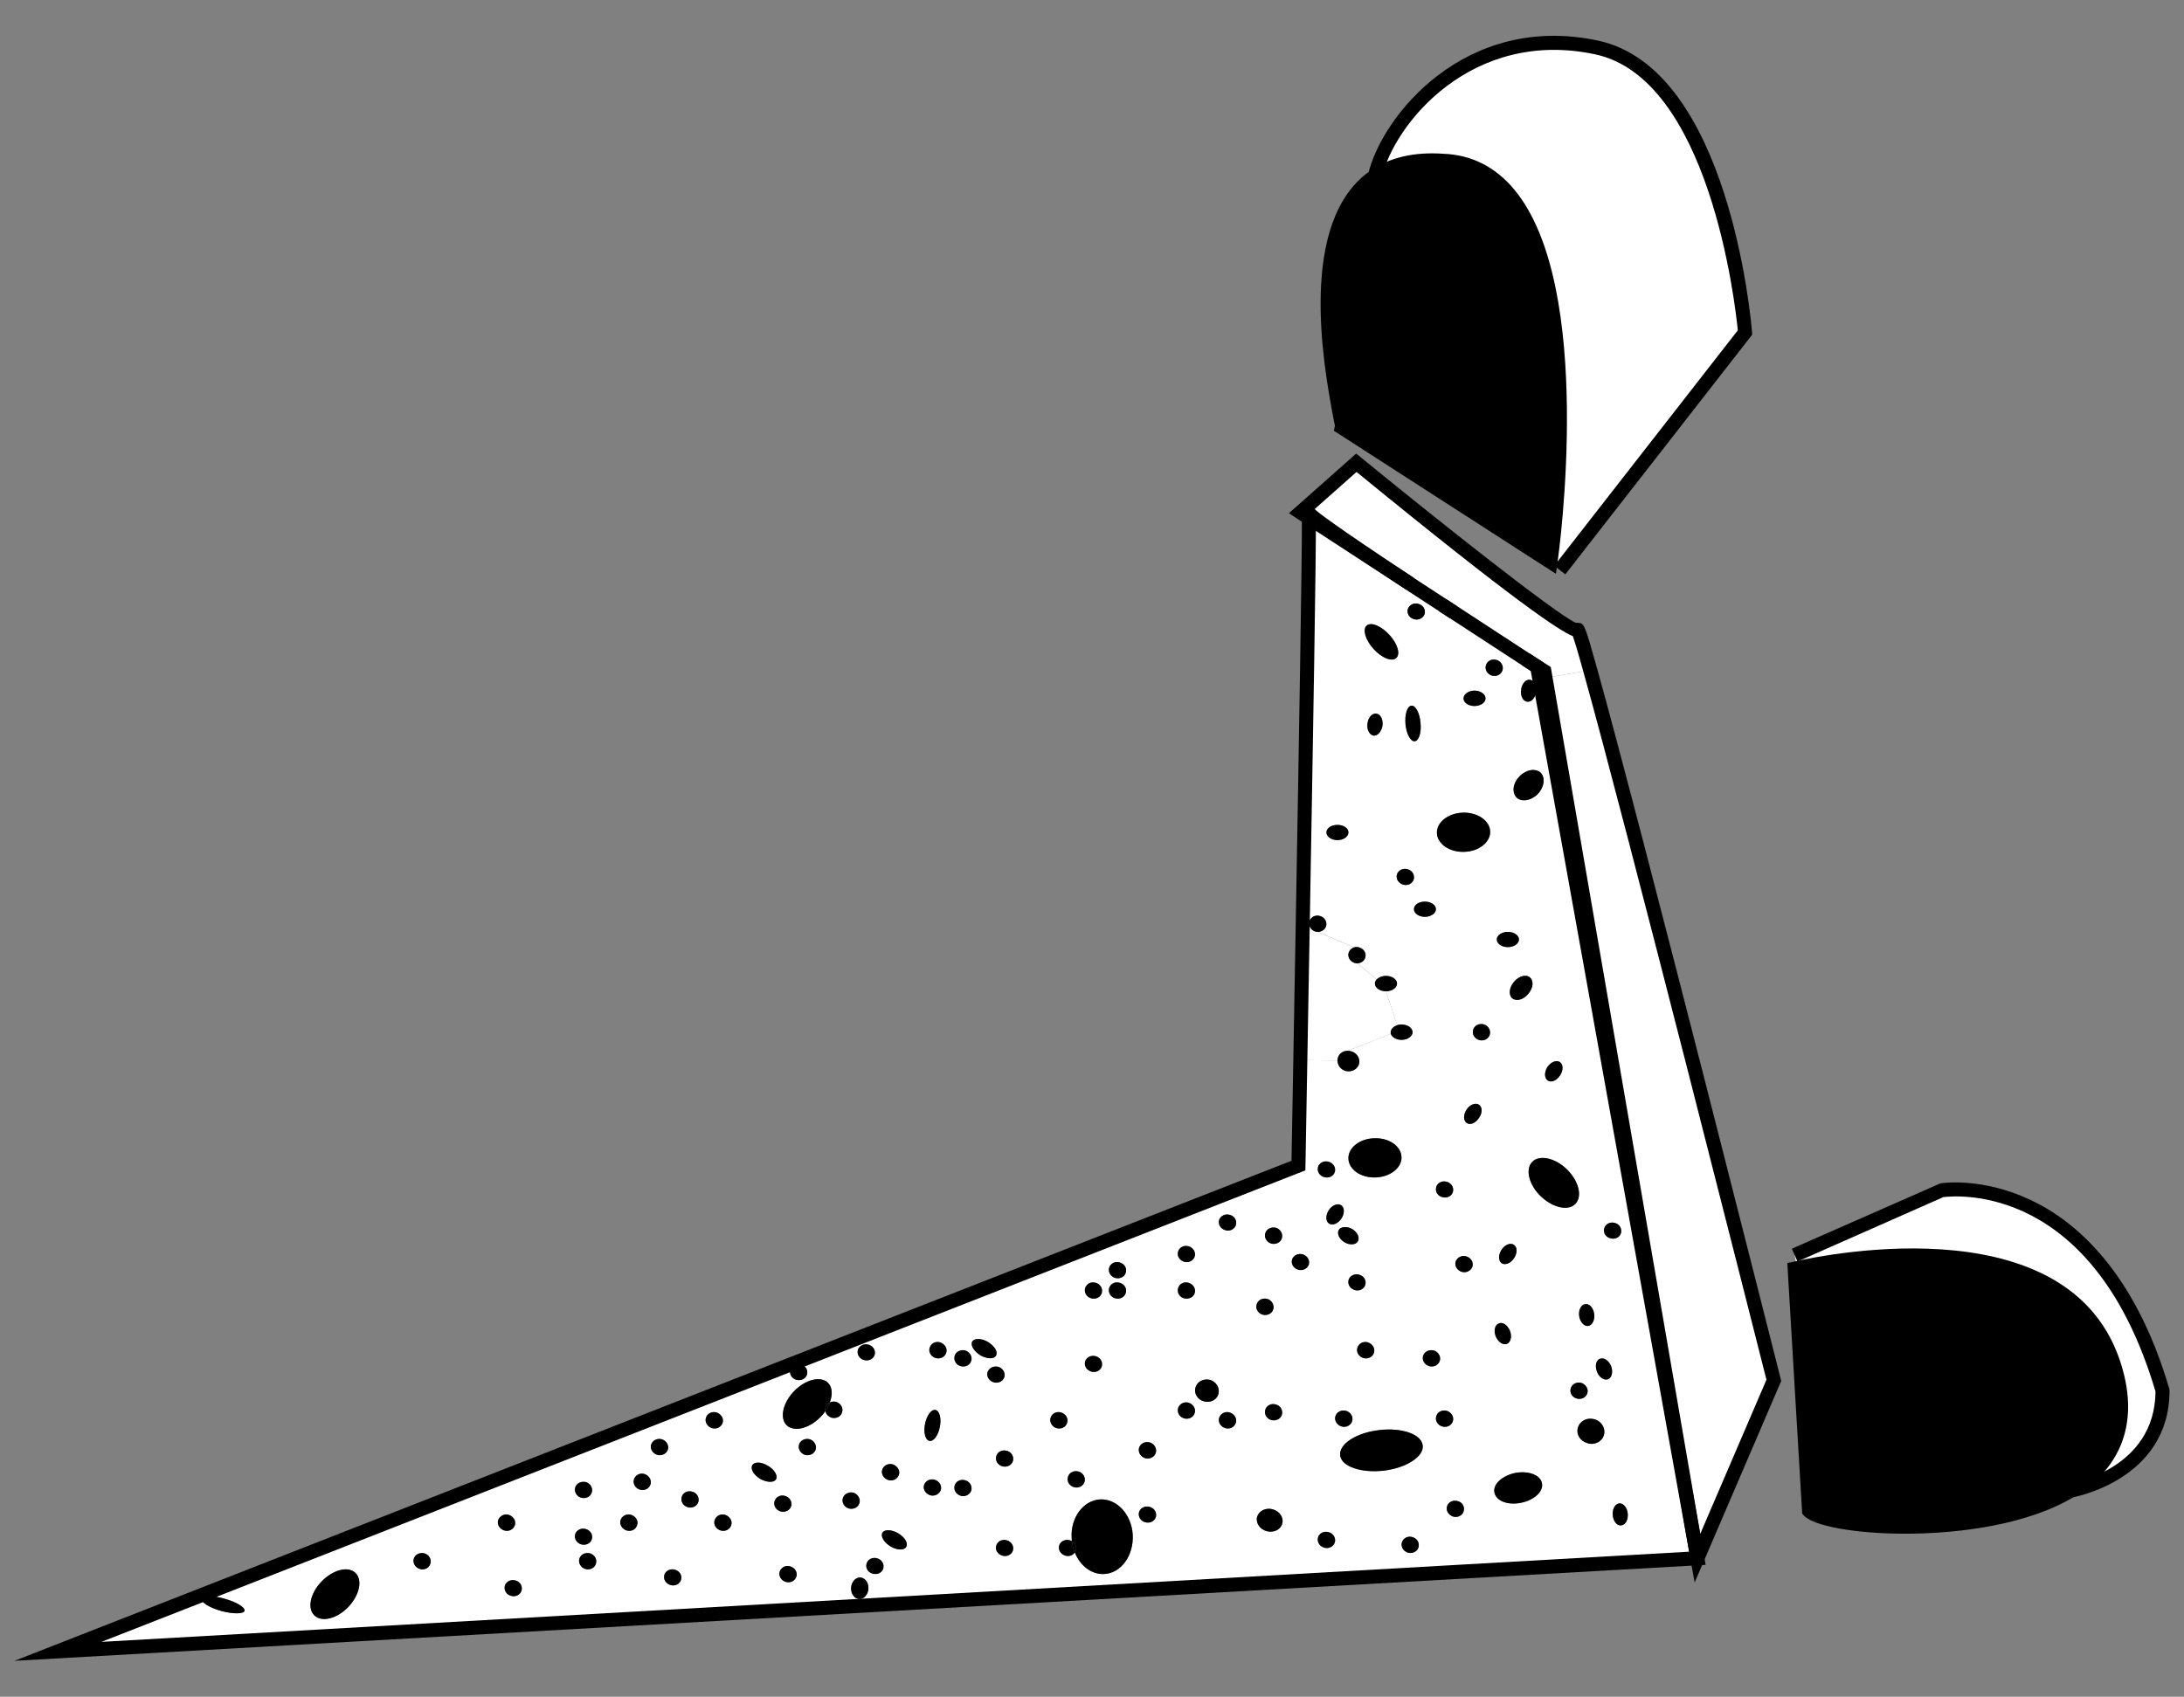 <?xml version="1.0" encoding="utf-8"?>
<!-- Generator: Adobe Illustrator 23.0.2, SVG Export Plug-In . SVG Version: 6.00 Build 0)  -->
<svg version="1.1" id="Layer_1" xmlns="http://www.w3.org/2000/svg" xmlns:xlink="http://www.w3.org/1999/xlink" x="0px" y="0px"
	 viewBox="0 0 800 621.67" style="enable-background:new 0 0 800 621.67;" xml:space="preserve">
<rect x="0" y="0" width="800" height="621.67" fill="#808080" stroke="none"/>
<style type="text/css">
	.st0{fill:#FFFFFF;}
</style>
<g id="XMLID_35_">
	<g>
		<g>
			<path class="st0" d="M792.13,509.5c0,31.14-33.69,36.65-33.69,36.65c13.87-8.48,21.99-21.75,17.09-41.87
				c-15.03-61.62-107.12-41.99-117.24-39.68l-0.91-4.73l53.74-23.75C711.13,436.13,767.9,427.04,792.13,509.5z"/>
		</g>
		<g>
			<path d="M775.53,504.29c4.91,20.11-3.21,33.38-17.09,41.87c-30.84,18.78-90.03,13.63-95.79,7.39l-5.27-88.7
				c0,0,0.3-0.06,0.91-0.24C668.42,462.3,760.51,442.67,775.53,504.29z"/>
		</g>
		<g>
			<path class="st0" d="M649.76,505.74l-27.99,65.19l-55.62-322.56l16.36-2.85C598.5,302.66,649.76,505.74,649.76,505.74z"/>
		</g>
		<g>
			<path class="st0" d="M639.21,121.8l-67.86,87.06l-3.39-2.97c0,0,20.48-144.68-39.38-146.98c-10.72-0.73-18.84,1.45-24.96,5.63
				c4.67-20.11,34.11-57.13,81.06-47.2C631.58,27.17,639.21,121.8,639.21,121.8z"/>
		</g>
		<g>
			<path class="st0" d="M563.06,244.31l58.71,326.62L21.23,605.04l454.4-178c0,0,0.3-15.51,0.73-38.65l13.57,0.18
				c0,1.7,1.15,3.33,2.97,3.82c2.12,0.55,4.3-0.55,4.91-2.54c0.55-2-0.79-4.12-2.91-4.67c-0.42-0.12-0.79-0.18-1.21-0.18l15.75-6.24
				c0.36,1.21,2,2.24,3.94,2.24c2.24,0,4.06-1.33,4.06-2.79c0-1.58-1.82-2.85-4.06-2.85c-0.55,0-1.09,0.06-1.58,0.24l-4.12-12.42
				c2.24,0,4.06-1.27,4.06-2.85c0-1.45-1.82-2.79-4.06-2.79c-1.39,0-2.67,0.55-3.39,1.27l-7.15-5.88c1.39,0,2.61-0.85,2.97-2.12
				c0.48-1.64-0.55-3.21-2.24-3.7c-0.67-0.24-1.33-0.18-1.94,0l-13.15-5.7c1.33,0,2.61-0.85,2.97-2.12c0.42-1.58-0.55-3.21-2.24-3.7
				c-1.7-0.55-3.45,0.42-3.88,2c-0.06,0.24-0.12,0.48-0.12,0.73h-2.3c1.09-61.98,2.36-135.9,2.24-148.62l37.08,24.17l12.06,7.94
				c1.33,0.91,2.67,1.76,4,2.61l26.36,17.15l2.06,1.39h0.06L563.06,244.31z M593.83,558.88c1.51-0.12,2.61-1.94,2.42-4.24
				c-0.18-2.18-1.58-3.94-3.09-3.82c-1.58,0.12-2.61,2.12-2.42,4.3C590.93,557.36,592.32,559.06,593.83,558.88z M593.77,451.76
				c0.42-1.64-0.61-3.27-2.3-3.7c-1.7-0.48-3.39,0.42-3.82,1.94c-0.48,1.64,0.55,3.27,2.24,3.7
				C591.59,454.18,593.35,453.33,593.77,451.76z M589.05,505.32c1.39-0.55,1.88-2.79,1.09-4.79c-0.85-2.12-2.67-3.27-4.12-2.67
				c-1.39,0.48-1.88,2.67-1.03,4.73C585.78,504.71,587.65,505.86,589.05,505.32z M587.53,525.74c0.67-2.42-0.91-5.09-3.57-5.76
				c-2.61-0.73-5.27,0.61-6,3.15c-0.67,2.42,0.91,4.91,3.57,5.63C584.14,529.61,586.87,528.16,587.53,525.74z M581.72,485.81
				c1.51-0.18,2.54-2.24,2.24-4.36c-0.3-2.24-1.76-3.88-3.27-3.64c-1.51,0.18-2.54,2.06-2.24,4.36
				C578.75,484.29,580.2,485.99,581.72,485.81z M581.47,510.35c0.42-1.51-0.61-3.15-2.3-3.7c-1.7-0.42-3.39,0.48-3.82,2.06
				c-0.48,1.51,0.55,3.27,2.24,3.7C579.29,512.89,581.05,511.98,581.47,510.35z M577.05,441.1c2.67-2.73,1.27-8.36-3.09-12.66
				c-4.36-4.24-10.06-5.45-12.72-2.73c-2.61,2.67-1.21,8.42,3.15,12.6C568.75,442.49,574.45,443.82,577.05,441.1z M571.48,393.96
				c1.21-1.82,1.15-4-0.12-4.85c-1.27-0.85-3.27,0-4.54,1.82c-1.21,1.94-1.15,4.06,0.12,4.97
				C568.27,396.75,570.27,395.9,571.48,393.96z M557.24,550.58c4.79-0.97,8.24-4.18,7.57-7.21c-0.61-2.97-4.97-4.6-9.82-3.7
				c-4.79,1.03-8.24,4.18-7.57,7.21C548.03,549.97,552.39,551.61,557.24,550.58z M563.3,290.9c2.36-2.48,2.85-5.94,1.03-7.82
				c-1.88-1.7-5.33-1.15-7.76,1.39c-2.42,2.42-2.85,5.88-1.03,7.76C557.36,293.93,560.87,293.39,563.3,290.9z M562.69,253.4
				c0.24-2.12-0.79-4.18-2.3-4.36c-1.51-0.18-2.97,1.51-3.21,3.7c-0.3,2.3,0.73,4.18,2.24,4.36
				C560.94,257.28,562.39,255.7,562.69,253.4z M559.78,364.15c1.82-2.06,2.12-4.73,0.67-6c-1.39-1.27-4.06-0.61-5.88,1.58
				c-1.76,2.06-2.06,4.73-0.67,6C555.36,367,558.03,366.33,559.78,364.15z M554.63,460.91c1.21-1.82,1.21-4-0.12-4.85
				c-1.27-0.85-3.27,0-4.48,1.82c-1.27,1.94-1.21,4.06,0.06,4.97C551.42,463.63,553.42,462.85,554.63,460.91z M552.03,492.35
				c1.39-0.61,1.88-2.73,1.03-4.85c-0.85-2-2.67-3.27-4.06-2.61c-1.45,0.55-1.94,2.67-1.09,4.79
				C548.76,491.69,550.57,492.96,552.03,492.35z M556.39,344.22c0-1.58-1.82-2.79-4.06-2.79s-4.06,1.21-4.06,2.79
				c0,1.51,1.82,2.79,4.06,2.79S556.39,345.73,556.39,344.22z M550.39,245.46c0.42-1.51-0.61-3.27-2.3-3.7
				c-1.7-0.48-3.39,0.42-3.82,2.06c-0.42,1.51,0.55,3.21,2.24,3.7C548.21,248.01,549.97,247.1,550.39,245.46z M536.28,312.11
				c5.39-0.12,9.69-3.51,9.57-7.45c-0.12-3.94-4.6-7.09-10-6.91c-5.39,0.18-9.63,3.51-9.51,7.45
				C526.46,309.2,530.94,312.29,536.28,312.11z M545.73,378.99c0.42-1.51-0.61-3.27-2.3-3.7c-1.7-0.42-3.39,0.42-3.82,2.06
				c-0.48,1.58,0.55,3.21,2.24,3.7C543.55,381.54,545.3,380.63,545.73,378.99z M541.79,409.53c1.27-1.76,1.21-4-0.06-4.79
				c-1.33-0.85-3.33,0-4.54,1.82c-1.21,1.88-1.21,4.06,0.12,4.91C538.58,412.32,540.58,411.47,541.79,409.53z M544.15,255.88
				c0-1.51-1.82-2.85-4.06-2.85c-2.18,0-4,1.33-4,2.85c0,1.58,1.82,2.79,4,2.79C542.34,258.67,544.15,257.46,544.15,255.88z
				 M539.37,464c0.42-1.58-0.61-3.21-2.3-3.7c-1.7-0.48-3.39,0.42-3.88,2c-0.42,1.58,0.61,3.15,2.3,3.7
				C537.19,466.48,538.94,465.51,539.37,464z M536.16,553.67c0.48-1.58-0.55-3.33-2.24-3.7c-1.7-0.48-3.45,0.36-3.88,2
				c-0.42,1.58,0.61,3.15,2.3,3.7C534.03,556.15,535.73,555.18,536.16,553.67z M532.22,436.67c0.42-1.64-0.61-3.21-2.3-3.7
				c-1.7-0.48-3.39,0.42-3.82,1.94c-0.48,1.64,0.55,3.27,2.24,3.7C530.04,439.1,531.79,438.25,532.22,436.67z M532.22,520.59
				c0.42-1.51-0.61-3.21-2.3-3.7c-1.7-0.42-3.39,0.42-3.82,2.06c-0.48,1.51,0.55,3.21,2.24,3.7
				C530.04,523.13,531.79,522.22,532.22,520.59z M527.43,498.47c0.42-1.51-0.61-3.21-2.3-3.7c-1.7-0.36-3.39,0.42-3.88,2.06
				c-0.42,1.51,0.61,3.27,2.3,3.7C525.25,501.02,526.95,500.11,527.43,498.47z M525.98,333.13c0-1.58-1.82-2.79-4.06-2.79
				s-4,1.21-4,2.79c0,1.45,1.76,2.79,4,2.79S525.98,334.58,525.98,333.13z M521.86,224.92c0.42-1.64-0.61-3.21-2.3-3.7
				s-3.39,0.42-3.88,1.94c-0.42,1.64,0.61,3.21,2.3,3.7S521.37,226.44,521.86,224.92z M506.95,538.82
				c8.3-1.03,14.72-5.21,14.18-9.27c-0.48-4.06-7.63-6.6-15.99-5.57c-8.36,0.97-14.72,5.09-14.24,9.27
				C491.38,537.31,498.59,539.79,506.95,538.82z M518.22,271.57c1.51-0.12,2.48-3.15,2.12-6.73c-0.3-3.64-1.82-6.42-3.33-6.3
				c-1.58,0.12-2.48,3.21-2.18,6.79C515.19,268.97,516.71,271.76,518.22,271.57z M519.62,566.87c0.42-1.64-0.55-3.21-2.24-3.7
				c-1.7-0.55-3.45,0.42-3.88,2c-0.42,1.58,0.61,3.21,2.24,3.7C517.43,569.3,519.19,568.45,519.62,566.87z M517.86,322.16
				c0.42-1.64-0.61-3.27-2.3-3.7c-1.7-0.48-3.39,0.42-3.88,1.94c-0.42,1.64,0.61,3.21,2.3,3.7
				C515.68,324.65,517.37,323.68,517.86,322.16z M503.86,431.4c5.39-0.18,9.63-3.51,9.51-7.45c-0.12-4-4.54-7.09-9.94-6.91
				c-5.39,0.12-9.63,3.51-9.51,7.45C494.05,428.49,498.47,431.58,503.86,431.4z M511.44,241.1c1.64-1.45,0.48-5.27-2.54-8.54
				c-3.03-3.27-6.73-4.79-8.3-3.33c-1.58,1.39-0.42,5.27,2.54,8.54C506.16,241.1,509.86,242.55,511.44,241.1z M506.41,265.82
				c0.24-2.3-0.73-4.18-2.3-4.36c-1.51-0.18-2.97,1.45-3.21,3.7c-0.3,2.12,0.73,4.12,2.24,4.36
				C504.65,269.7,506.1,267.94,506.41,265.82z M503.32,495.5c0.42-1.51-0.61-3.15-2.3-3.7c-1.7-0.48-3.39,0.48-3.82,2.06
				c-0.48,1.51,0.55,3.21,2.24,3.7C501.14,498.05,502.89,497.14,503.32,495.5z M500.11,470.72c0.48-1.64-0.55-3.21-2.24-3.7
				c-1.7-0.48-3.45,0.42-3.88,1.94c-0.42,1.64,0.61,3.21,2.3,3.7C497.99,473.15,499.68,472.24,500.11,470.72z M497.38,454.85
				c0.79-1.39-0.12-3.33-2.06-4.54c-1.94-1.09-4.12-0.91-4.91,0.3c-0.79,1.39,0.12,3.33,2.06,4.54
				C494.41,456.3,496.59,456.12,497.38,454.85z M495.32,520.59c0.42-1.51-0.61-3.21-2.3-3.7c-1.7-0.42-3.39,0.42-3.88,2.06
				c-0.42,1.51,0.61,3.21,2.3,3.7C493.14,523.13,494.84,522.22,495.32,520.59z M491.38,446.43c1.21-1.82,1.15-4.06-0.12-4.85
				c-1.33-0.85-3.33,0-4.54,1.82c-1.21,1.88-1.15,4.12,0.12,4.91C488.11,449.15,490.11,448.31,491.38,446.43z M493.93,304.96
				c0-1.51-1.82-2.73-4-2.73c-2.24,0-4.06,1.21-4.06,2.73c0,1.58,1.82,2.85,4.06,2.85C492.11,307.81,493.93,306.53,493.93,304.96z
				 M488.96,429.34c0.42-1.64-0.61-3.21-2.3-3.7c-1.7-0.48-3.45,0.42-3.88,1.94c-0.42,1.64,0.61,3.27,2.3,3.7
				C486.78,431.77,488.47,430.92,488.96,429.34z M488.96,565.06c0.42-1.58-0.61-3.27-2.3-3.7c-1.7-0.48-3.45,0.36-3.88,2
				c-0.42,1.58,0.61,3.21,2.3,3.7C486.78,567.54,488.47,566.63,488.96,565.06z M479.45,463.27c0.42-1.64-0.61-3.21-2.3-3.7
				c-1.7-0.48-3.39,0.42-3.88,1.94c-0.42,1.64,0.61,3.21,2.3,3.7C477.27,465.69,478.96,464.79,479.45,463.27z M469.69,558.21
				c0.61-2.12-0.91-4.48-3.45-5.21c-2.54-0.73-5.09,0.55-5.76,2.73c-0.61,2.18,0.97,4.6,3.51,5.27
				C466.54,561.66,469.09,560.51,469.69,558.21z M469.57,453.58c0.42-1.51-0.55-3.27-2.24-3.76c-1.7-0.36-3.45,0.42-3.88,2.12
				c-0.42,1.51,0.55,3.21,2.24,3.7C467.39,456.06,469.15,455.21,469.57,453.58z M469.57,518.28c0.42-1.58-0.55-3.27-2.24-3.7
				c-1.7-0.55-3.45,0.42-3.88,2c-0.42,1.58,0.55,3.21,2.24,3.7C467.39,520.71,469.15,519.86,469.57,518.28z M466.42,479.63
				c0.42-1.51-0.61-3.27-2.3-3.76c-1.7-0.36-3.39,0.42-3.82,2.12c-0.48,1.51,0.55,3.21,2.24,3.7
				C464.24,482.11,466,481.26,466.42,479.63z M452.73,448.79c0.42-1.64-0.61-3.27-2.3-3.7c-1.7-0.48-3.39,0.42-3.88,1.94
				c-0.42,1.64,0.61,3.21,2.3,3.7C450.55,451.27,452.24,450.3,452.73,448.79z M452.73,521.19c0.42-1.51-0.61-3.15-2.3-3.7
				c-1.7-0.48-3.39,0.42-3.88,2.06c-0.42,1.51,0.61,3.21,2.3,3.7C450.55,523.74,452.24,522.83,452.73,521.19z M446.31,510.77
				c0.61-2.18-0.79-4.54-3.09-5.21c-2.36-0.55-4.73,0.61-5.33,2.85c-0.61,2.18,0.79,4.42,3.15,5.03
				C443.34,514.1,445.7,512.89,446.31,510.77z M437.64,460.3c0.42-1.58-0.61-3.21-2.3-3.7c-1.64-0.48-3.39,0.42-3.82,2
				c-0.42,1.58,0.55,3.15,2.24,3.7C435.46,462.79,437.22,461.82,437.64,460.3z M437.64,473.69c0.42-1.64-0.61-3.21-2.3-3.7
				c-1.64-0.55-3.39,0.42-3.82,2c-0.42,1.58,0.55,3.27,2.24,3.7C435.46,476.11,437.22,475.27,437.64,473.69z M437.64,517.62
				c0.42-1.51-0.55-3.15-2.3-3.7c-1.64-0.48-3.39,0.48-3.82,2.06c-0.42,1.51,0.55,3.21,2.24,3.7
				C435.46,520.16,437.22,519.25,437.64,517.62z M423.4,532.22c0.42-1.51-0.61-3.27-2.3-3.76c-1.7-0.42-3.39,0.42-3.88,2.06
				c-0.42,1.51,0.61,3.27,2.3,3.76C421.22,534.7,422.92,533.85,423.4,532.22z M423.4,555.79c0.42-1.64-0.61-3.27-2.3-3.7
				c-1.7-0.48-3.39,0.42-3.88,1.94c-0.42,1.64,0.61,3.27,2.3,3.7C421.22,558.21,422.92,557.36,423.4,555.79z M404.56,576.69
				c6.18-0.36,10.78-6.85,10.36-14.42c-0.48-7.51-5.88-13.27-12.06-12.9c-6.18,0.42-10.85,6.85-10.3,14.36
				c0,0.3,0.06,0.67,0.06,0.97c-0.24-0.18-0.48-0.3-0.79-0.36c-1.7-0.48-3.45,0.42-3.88,1.94c-0.42,1.64,0.61,3.21,2.3,3.7
				c1.39,0.42,2.73-0.12,3.45-1.15C395.66,573.72,399.9,576.99,404.56,576.69z M412.38,466.24c0.48-1.64-0.55-3.21-2.24-3.7
				c-1.7-0.55-3.45,0.42-3.88,2s0.61,3.21,2.3,3.7C410.26,468.66,411.95,467.81,412.38,466.24z M412.38,473.69
				c0.48-1.64-0.55-3.21-2.24-3.7c-1.7-0.55-3.45,0.42-3.88,2c-0.42,1.58,0.61,3.27,2.3,3.7
				C410.26,476.11,411.95,475.27,412.38,473.69z M403.59,473.69c0.42-1.64-0.55-3.21-2.24-3.7c-1.7-0.55-3.45,0.42-3.88,2
				c-0.42,1.58,0.61,3.27,2.3,3.7C401.47,476.11,403.17,475.27,403.59,473.69z M403.59,500.59c0.42-1.64-0.55-3.21-2.24-3.7
				c-1.7-0.48-3.45,0.42-3.88,1.94c-0.42,1.64,0.61,3.21,2.3,3.7C401.47,503.02,403.17,502.11,403.59,500.59z M397.29,542.82
				c0.42-1.51-0.61-3.27-2.3-3.7c-1.7-0.42-3.39,0.42-3.82,2.06c-0.48,1.58,0.55,3.21,2.24,3.7
				C395.11,545.37,396.87,544.46,397.29,542.82z M390.93,521.19c0.42-1.51-0.55-3.15-2.24-3.7c-1.7-0.48-3.45,0.42-3.88,2.06
				c-0.42,1.51,0.55,3.21,2.24,3.7S390.51,522.83,390.93,521.19z M371.06,535.25c0.42-1.58-0.61-3.33-2.3-3.7
				c-1.7-0.48-3.39,0.36-3.82,2c-0.48,1.51,0.55,3.21,2.24,3.7C368.88,537.67,370.63,536.82,371.06,535.25z M371.06,568.02
				c0.42-1.58-0.61-3.21-2.3-3.7c-1.7-0.48-3.39,0.42-3.82,1.94c-0.48,1.64,0.55,3.21,2.24,3.7
				C368.88,570.51,370.63,569.54,371.06,568.02z M367.91,504.53c0.42-1.64-0.61-3.27-2.3-3.76c-1.7-0.42-3.39,0.48-3.88,2
				c-0.42,1.58,0.61,3.21,2.3,3.7C365.73,506.95,367.42,506.04,367.91,504.53z M364.82,496.71c0.85-1.39-0.48-3.51-2.91-5.03
				c-2.36-1.39-4.97-1.45-5.76-0.18c-0.79,1.33,0.55,3.51,2.91,5.03C361.48,497.93,364.03,498.05,364.82,496.71z M355.79,498.47
				c0.42-1.51-0.61-3.21-2.3-3.7c-1.64-0.36-3.39,0.42-3.82,2.06c-0.42,1.51,0.55,3.27,2.24,3.7
				C353.61,501.02,355.36,500.11,355.79,498.47z M355.79,546.03c0.42-1.58-0.61-3.27-2.3-3.7c-1.7-0.48-3.39,0.42-3.82,2
				s0.55,3.15,2.24,3.7C353.61,548.52,355.36,547.55,355.79,546.03z M346.64,495.5c0.42-1.51-0.61-3.15-2.3-3.7
				c-1.7-0.48-3.39,0.48-3.82,2.06c-0.48,1.51,0.55,3.21,2.24,3.7C344.46,498.05,346.22,497.14,346.64,495.5z M344.64,545.85
				c0.42-1.58-0.61-3.21-2.3-3.7c-1.7-0.48-3.39,0.42-3.88,2c-0.42,1.58,0.61,3.15,2.3,3.7
				C342.46,548.33,344.16,547.36,344.64,545.85z M344.28,522.77c0.61-3.09-0.12-5.94-1.64-6.18c-1.51-0.3-3.21,2.06-3.82,5.21
				c-0.61,3.03,0.12,5.88,1.64,6.12C341.98,528.22,343.67,525.92,344.28,522.77z M331.92,566.81c0.85-1.39-0.48-3.57-2.91-5.03
				c-2.36-1.39-4.97-1.51-5.76-0.24c-0.79,1.39,0.55,3.57,2.91,5.03C328.59,568.02,331.13,568.09,331.92,566.81z M329.31,540.22
				c0.42-1.51-0.61-3.15-2.3-3.7c-1.7-0.48-3.45,0.48-3.88,2.06c-0.42,1.51,0.61,3.21,2.3,3.7
				C327.13,542.76,328.83,541.85,329.31,540.22z M323.56,574.63c0.42-1.64-0.61-3.21-2.3-3.7c-1.7-0.48-3.39,0.42-3.82,1.94
				c-0.48,1.64,0.55,3.27,2.24,3.7C321.38,577.05,323.13,576.2,323.56,574.63z M320.41,496.35c0.42-1.64-0.61-3.21-2.3-3.7
				c-1.7-0.48-3.39,0.42-3.88,1.94c-0.42,1.64,0.61,3.27,2.3,3.7C318.23,498.77,319.92,497.93,320.41,496.35z M318.1,582.08
				c0.12-2.18-1.21-4-2.97-4.12c-1.76-0.06-3.27,1.64-3.39,3.82c-0.12,2.06,1.21,4,2.97,4.06
				C316.47,585.96,317.98,584.2,318.1,582.08z M314.83,550.64c0.42-1.51-0.61-3.27-2.3-3.76c-1.64-0.36-3.39,0.48-3.82,2.12
				c-0.42,1.45,0.55,3.21,2.24,3.7C312.65,553.12,314.41,552.27,314.83,550.64z M308.47,517.37c0.48-1.51-0.55-3.27-2.24-3.76
				c-0.79-0.18-1.64-0.12-2.3,0.24c1.15-2.85,0.97-5.63-0.67-7.27c-2.73-2.54-8.24-1.15-12.36,3.09c-4.18,4.3-5.39,9.94-2.73,12.54
				c2.73,2.54,8.24,1.21,12.42-3.09c0.67-0.67,1.27-1.39,1.76-2.12c0.18,1.09,1.09,2.06,2.3,2.42
				C306.35,519.86,308.05,519.01,308.47,517.37z M298.78,531.07c0.42-1.58-0.55-3.27-2.24-3.76c-1.7-0.42-3.45,0.42-3.88,2.06
				c-0.42,1.51,0.61,3.15,2.24,3.7C296.6,533.49,298.35,532.58,298.78,531.07z M295.63,503.56c0.42-1.64-0.61-3.21-2.3-3.7
				c-1.7-0.55-3.39,0.42-3.82,2c-0.48,1.58,0.55,3.21,2.24,3.7C293.45,505.98,295.2,505.14,295.63,503.56z M291.75,577.54
				c0.42-1.51-0.61-3.15-2.3-3.64c-1.7-0.55-3.39,0.42-3.88,2c-0.42,1.51,0.61,3.21,2.3,3.7S291.26,579.17,291.75,577.54z
				 M289.81,551.79c0.42-1.58-0.55-3.21-2.24-3.7c-1.7-0.55-3.45,0.42-3.88,2s0.61,3.21,2.3,3.7
				C287.63,554.21,289.39,553.36,289.81,551.79z M284.24,542.03c0.79-1.33-0.55-3.57-2.91-4.97c-2.42-1.51-4.97-1.58-5.76-0.24
				c-0.79,1.33,0.48,3.57,2.91,5.03C280.84,543.18,283.45,543.31,284.24,542.03z M267.88,558.69c0.42-1.51-0.61-3.15-2.3-3.7
				c-1.7-0.48-3.39,0.48-3.82,2.06c-0.48,1.51,0.55,3.21,2.24,3.7C265.7,561.24,267.45,560.33,267.88,558.69z M264.73,521.19
				c0.42-1.51-0.61-3.15-2.3-3.7c-1.7-0.48-3.45,0.42-3.88,2.06c-0.42,1.51,0.61,3.21,2.3,3.7
				C262.55,523.74,264.24,522.83,264.73,521.19z M255.82,550.21c0.42-1.58-0.61-3.27-2.3-3.7c-1.7-0.48-3.39,0.36-3.82,2
				c-0.42,1.58,0.55,3.21,2.24,3.7S255.4,551.79,255.82,550.21z M249.46,578.81c0.48-1.64-0.55-3.21-2.24-3.7s-3.45,0.42-3.88,1.94
				c-0.42,1.64,0.61,3.21,2.3,3.7C247.34,581.23,249.04,580.32,249.46,578.81z M244.67,531.07c0.42-1.58-0.61-3.27-2.3-3.76
				c-1.7-0.42-3.39,0.42-3.88,2.06c-0.42,1.51,0.61,3.15,2.3,3.7C242.49,533.49,244.19,532.58,244.67,531.07z M238.31,543.73
				c0.42-1.51-0.61-3.15-2.3-3.7c-1.64-0.48-3.39,0.48-3.82,2.06c-0.42,1.51,0.55,3.21,2.24,3.7S237.89,545.37,238.31,543.73z
				 M233.4,558.69c0.48-1.51-0.55-3.15-2.24-3.7c-1.7-0.48-3.45,0.48-3.88,2.06c-0.42,1.51,0.61,3.21,2.3,3.7
				C231.28,561.24,232.98,560.33,233.4,558.69z M218.32,572.81c0.42-1.51-0.55-3.21-2.24-3.7c-1.7-0.42-3.45,0.42-3.88,2.06
				c-0.42,1.51,0.61,3.21,2.24,3.7C216.14,575.36,217.89,574.45,218.32,572.81z M216.8,546.7c0.42-1.51-0.55-3.21-2.24-3.7
				c-1.7-0.36-3.45,0.42-3.88,2.06c-0.42,1.51,0.61,3.27,2.24,3.7C214.62,549.24,216.38,548.33,216.8,546.7z M216.8,563.9
				c0.42-1.64-0.55-3.21-2.24-3.7s-3.45,0.42-3.88,1.94c-0.42,1.64,0.61,3.21,2.24,3.7C214.62,566.33,216.38,565.42,216.8,563.9z
				 M191.05,582.75c0.42-1.64-0.55-3.21-2.24-3.7c-1.7-0.48-3.45,0.42-3.88,1.94c-0.42,1.64,0.61,3.27,2.24,3.7
				C188.87,585.23,190.63,584.26,191.05,582.75z M188.63,558.69c0.42-1.51-0.61-3.15-2.3-3.7c-1.7-0.48-3.39,0.48-3.88,2.06
				c-0.42,1.51,0.61,3.21,2.3,3.7S188.15,560.33,188.63,558.69z M157.67,572.81c0.48-1.51-0.55-3.21-2.24-3.7
				c-1.7-0.42-3.45,0.42-3.88,2.06c-0.42,1.51,0.61,3.21,2.3,3.7C155.55,575.36,157.25,574.45,157.67,572.81z M127.56,588.81
				c4.12-4.36,5.33-9.88,2.67-12.48c-2.73-2.67-8.24-1.21-12.42,3.09s-5.33,9.88-2.67,12.42
				C117.8,594.5,123.38,593.11,127.56,588.81z M89.57,590.2c0.3-1.27-2.91-3.21-7.21-4.42c-4.3-1.27-8.06-1.21-8.42,0.06
				c-0.36,1.27,2.85,3.21,7.15,4.42C85.45,591.41,89.21,591.35,89.57,590.2z"/>
		</g>
		<g>
			<path d="M596.26,554.64c0.18,2.3-0.91,4.12-2.42,4.24c-1.51,0.18-2.91-1.51-3.09-3.76c-0.18-2.18,0.85-4.18,2.42-4.3
				C594.68,550.7,596.08,552.45,596.26,554.64z"/>
		</g>
		<g>
			<path d="M591.47,448.06c1.7,0.42,2.73,2.06,2.3,3.7c-0.42,1.58-2.18,2.42-3.88,1.94c-1.7-0.42-2.73-2.06-2.24-3.7
				C588.08,448.49,589.77,447.58,591.47,448.06z"/>
		</g>
		<g>
			<path d="M590.14,500.53c0.79,2,0.3,4.24-1.09,4.79c-1.39,0.55-3.27-0.61-4.06-2.73c-0.85-2.06-0.36-4.24,1.03-4.73
				C587.47,497.26,589.29,498.41,590.14,500.53z"/>
		</g>
		<g>
			<path d="M583.96,519.98c2.67,0.67,4.24,3.33,3.57,5.76c-0.67,2.42-3.39,3.88-6,3.03c-2.67-0.73-4.24-3.21-3.57-5.63
				C578.69,520.59,581.35,519.25,583.96,519.98z"/>
		</g>
		<g>
			<path d="M583.96,481.45c0.3,2.12-0.73,4.18-2.24,4.36s-2.97-1.51-3.27-3.64c-0.3-2.3,0.73-4.18,2.24-4.36
				C582.2,477.57,583.66,479.2,583.96,481.45z"/>
		</g>
		<g>
			<path class="st0" d="M479.39,187.78c0.06,0.18,0.06,0.85,0.06,1.94l-3.09-2l20.48-18.18c0,0,79.49,65.07,81,61.25
				c0.24-0.55,1.94,4.97,4.67,14.72l-16.36,2.85l-0.42-2.42c0,0-1.7-1.09-4.67-2.97H561c-0.61-0.48-1.33-0.91-2.06-1.39
				l-26.36-17.15l-4-2.61l-12.06-7.94C497.14,201.05,479.39,188.99,479.39,187.78z"/>
		</g>
		<g>
			<path d="M579.17,506.65c1.7,0.55,2.73,2.18,2.3,3.7c-0.42,1.64-2.18,2.54-3.88,2.06c-1.7-0.42-2.73-2.18-2.24-3.7
				C575.78,507.14,577.48,506.23,579.17,506.65z"/>
		</g>
		<g>
			<path d="M573.96,428.43c4.36,4.3,5.76,9.94,3.09,12.66c-2.61,2.73-8.3,1.39-12.66-2.79c-4.36-4.18-5.76-9.94-3.15-12.6
				C563.9,422.98,569.6,424.19,573.96,428.43z"/>
		</g>
		<g>
			<path d="M571.36,389.11c1.27,0.85,1.33,3.03,0.12,4.85c-1.21,1.94-3.21,2.79-4.54,1.94c-1.27-0.91-1.33-3.03-0.12-4.97
				C568.08,389.11,570.08,388.26,571.36,389.11z"/>
		</g>
		<g>
			<path d="M503.62,64.55c6.12-4.18,14.24-6.36,24.96-5.63c59.86,2.3,39.38,146.98,39.38,146.98l-76.46-49.26
				C492.11,154.16,473.33,85.15,503.62,64.55z"/>
		</g>
		<g>
			<path d="M564.81,543.37c0.67,3.03-2.79,6.24-7.57,7.21c-4.85,1.03-9.21-0.61-9.82-3.7c-0.67-3.03,2.79-6.18,7.57-7.21
				C559.84,538.76,564.21,540.4,564.81,543.37z"/>
		</g>
		<g>
			<path d="M564.33,283.09c1.82,1.88,1.33,5.33-1.03,7.82c-2.42,2.48-5.94,3.03-7.76,1.33c-1.82-1.88-1.39-5.33,1.03-7.76
				C559,281.93,562.45,281.39,564.33,283.09z"/>
		</g>
		<g>
			<path d="M560.39,249.04c1.51,0.18,2.54,2.24,2.3,4.36c-0.3,2.3-1.76,3.88-3.27,3.7c-1.51-0.18-2.54-2.06-2.24-4.36
				C557.42,250.55,558.88,248.85,560.39,249.04z"/>
		</g>
		<g>
			<path d="M560.45,358.15c1.45,1.27,1.15,3.94-0.67,6c-1.76,2.18-4.42,2.85-5.88,1.58c-1.39-1.27-1.09-3.94,0.67-6
				C556.39,357.55,559.06,356.88,560.45,358.15z"/>
		</g>
		<g>
			<path class="st0" d="M561,242.98l-2.06-1.39C559.66,242.07,560.39,242.49,561,242.98z"/>
		</g>
		<g>
			<path d="M554.51,456.06c1.33,0.85,1.33,3.03,0.12,4.85c-1.21,1.94-3.21,2.73-4.54,1.94c-1.27-0.91-1.33-3.03-0.06-4.97
				C551.24,456.06,553.24,455.21,554.51,456.06z"/>
		</g>
		<g>
			<path d="M553.06,487.51c0.85,2.12,0.36,4.24-1.03,4.85c-1.45,0.61-3.27-0.67-4.12-2.67c-0.85-2.12-0.36-4.24,1.09-4.79
				C550.39,484.23,552.21,485.51,553.06,487.51z"/>
		</g>
		<g>
			<ellipse cx="552.33" cy="344.22" rx="4.06" ry="2.79"/>
		</g>
		<g>
			<path d="M548.09,241.77c1.7,0.42,2.73,2.18,2.3,3.7c-0.42,1.64-2.18,2.54-3.88,2.06c-1.7-0.48-2.67-2.18-2.24-3.7
				C544.7,242.19,546.39,241.28,548.09,241.77z"/>
		</g>
		<g>
			<path d="M545.85,304.65c0.12,3.94-4.18,7.33-9.57,7.45c-5.33,0.18-9.82-2.91-9.94-6.91c-0.12-3.94,4.12-7.27,9.51-7.45
				C541.24,297.57,545.73,300.72,545.85,304.65z"/>
		</g>
		<g>
			<path d="M543.43,375.3c1.7,0.42,2.73,2.18,2.3,3.7c-0.42,1.64-2.18,2.54-3.88,2.06c-1.7-0.48-2.73-2.12-2.24-3.7
				C540.03,375.72,541.73,374.87,543.43,375.3z"/>
		</g>
		<g>
			<path d="M541.73,404.74c1.27,0.79,1.33,3.03,0.06,4.79c-1.21,1.94-3.21,2.79-4.48,1.94c-1.33-0.85-1.33-3.03-0.12-4.91
				C538.4,404.74,540.4,403.9,541.73,404.74z"/>
		</g>
		<g>
			<path d="M540.09,253.03c2.24,0,4.06,1.33,4.06,2.85c0,1.58-1.82,2.79-4.06,2.79c-2.18,0-4-1.21-4-2.79
				C536.09,254.37,537.91,253.03,540.09,253.03z"/>
		</g>
		<g>
			<path d="M537.06,460.3c1.7,0.48,2.73,2.12,2.3,3.7c-0.42,1.51-2.18,2.48-3.88,2c-1.7-0.55-2.73-2.12-2.3-3.7
				C533.67,460.73,535.37,459.82,537.06,460.3z"/>
		</g>
		<g>
			<path d="M533.91,549.97c1.7,0.36,2.73,2.12,2.24,3.7c-0.42,1.51-2.12,2.48-3.82,2c-1.7-0.55-2.73-2.12-2.3-3.7
				C530.46,550.33,532.22,549.49,533.91,549.97z"/>
		</g>
		<g>
			<path d="M529.91,432.98c1.7,0.48,2.73,2.06,2.3,3.7c-0.42,1.58-2.18,2.42-3.88,1.94c-1.7-0.42-2.73-2.06-2.24-3.7
				C526.52,433.4,528.22,432.49,529.91,432.98z"/>
		</g>
		<g>
			<path d="M529.91,516.89c1.7,0.48,2.73,2.18,2.3,3.7c-0.42,1.64-2.18,2.54-3.88,2.06c-1.7-0.48-2.73-2.18-2.24-3.7
				C526.52,517.31,528.22,516.47,529.91,516.89z"/>
		</g>
		<g>
			<path d="M525.13,494.78c1.7,0.48,2.73,2.18,2.3,3.7c-0.48,1.64-2.18,2.54-3.88,2.06c-1.7-0.42-2.73-2.18-2.3-3.7
				C521.74,495.2,523.43,494.41,525.13,494.78z"/>
		</g>
		<g>
			<path d="M521.92,330.34c2.24,0,4.06,1.21,4.06,2.79c0,1.45-1.82,2.79-4.06,2.79s-4-1.33-4-2.79
				C517.92,331.56,519.68,330.34,521.92,330.34z"/>
		</g>
		<g>
			<path d="M519.55,221.23c1.7,0.48,2.73,2.06,2.3,3.7c-0.48,1.51-2.18,2.42-3.88,1.94s-2.73-2.06-2.3-3.7
				C516.16,221.65,517.86,220.74,519.55,221.23z"/>
		</g>
		<g>
			<path d="M521.13,529.55c0.55,4.06-5.88,8.24-14.18,9.27c-8.36,0.97-15.57-1.51-16.06-5.57c-0.48-4.18,5.88-8.3,14.24-9.27
				C513.5,522.95,520.65,525.49,521.13,529.55z"/>
		</g>
		<g>
			<path d="M520.34,264.85c0.36,3.57-0.61,6.6-2.12,6.73c-1.51,0.18-3.03-2.61-3.39-6.24c-0.3-3.57,0.61-6.66,2.18-6.79
				C518.52,258.43,520.04,261.21,520.34,264.85z"/>
		</g>
		<g>
			<path d="M517.37,563.18c1.7,0.48,2.67,2.06,2.24,3.7c-0.42,1.58-2.18,2.42-3.88,2c-1.64-0.48-2.67-2.12-2.24-3.7
				C513.92,563.6,515.68,562.63,517.37,563.18z"/>
		</g>
		<g>
			<path d="M515.56,318.47c1.7,0.42,2.73,2.06,2.3,3.7c-0.48,1.51-2.18,2.48-3.88,1.94c-1.7-0.48-2.73-2.06-2.3-3.7
				C512.16,318.89,513.86,317.98,515.56,318.47z"/>
		</g>
		<g>
			<path d="M513.37,375.36c2.24,0,4.06,1.27,4.06,2.85c0,1.45-1.82,2.79-4.06,2.79c-1.94,0-3.57-1.03-3.94-2.24
				c-0.06-0.18-0.06-0.36-0.06-0.55c0-1.15,0.97-2.18,2.42-2.61C512.28,375.42,512.83,375.36,513.37,375.36z"/>
		</g>
		<g>
			<path d="M513.37,423.95c0.12,3.94-4.12,7.27-9.51,7.45s-9.82-2.91-9.94-6.91c-0.12-3.94,4.12-7.33,9.51-7.45
				C508.83,416.86,513.25,419.95,513.37,423.95z"/>
		</g>
		<g>
			<path d="M508.89,232.56c3.03,3.27,4.18,7.09,2.54,8.54c-1.58,1.45-5.27,0-8.3-3.33c-2.97-3.27-4.12-7.15-2.54-8.54
				C502.17,227.77,505.86,229.28,508.89,232.56z"/>
		</g>
		<g>
			<path class="st0" d="M507.68,363.18l4.12,12.42c-1.45,0.42-2.42,1.45-2.42,2.61c0,0.18,0,0.36,0.06,0.55l-15.75,6.24
				c-1.7,0-3.21,1.03-3.64,2.61c-0.06,0.3-0.12,0.67-0.12,0.97l-13.57-0.18c0.24-14.36,0.55-31.69,0.85-50.04h2.3
				c0,1.27,0.97,2.61,2.36,2.97c0.3,0.06,0.61,0.12,0.91,0.12l13.15,5.7c-0.91,0.3-1.64,1.03-1.94,2c-0.42,1.58,0.61,3.21,2.3,3.7
				c0.3,0.06,0.61,0.12,0.85,0.12l7.15,5.88c-0.42,0.42-0.67,0.97-0.67,1.51C503.62,361.91,505.44,363.18,507.68,363.18z"/>
		</g>
		<g>
			<path d="M507.68,357.55c2.24,0,4.06,1.33,4.06,2.79c0,1.58-1.82,2.85-4.06,2.85s-4.06-1.27-4.06-2.85c0-0.55,0.24-1.09,0.67-1.51
				C505.01,358.09,506.29,357.55,507.68,357.55z"/>
		</g>
		<g>
			<path d="M504.11,261.46c1.58,0.18,2.54,2.06,2.3,4.36c-0.3,2.12-1.76,3.88-3.27,3.7c-1.51-0.24-2.54-2.24-2.24-4.36
				C501.14,262.91,502.59,261.27,504.11,261.46z"/>
		</g>
		<g>
			<path d="M501.02,491.81c1.7,0.55,2.73,2.18,2.3,3.7c-0.42,1.64-2.18,2.54-3.88,2.06c-1.7-0.48-2.73-2.18-2.24-3.7
				C497.62,492.29,499.32,491.32,501.02,491.81z"/>
		</g>
		<g>
			<path d="M497.86,347.13c1.7,0.48,2.73,2.06,2.24,3.7c-0.36,1.27-1.58,2.12-2.97,2.12c-0.24,0-0.55-0.06-0.85-0.12
				c-1.7-0.48-2.73-2.12-2.3-3.7c0.3-0.97,1.03-1.7,1.94-2C496.53,346.94,497.2,346.88,497.86,347.13z"/>
		</g>
		<g>
			<path d="M497.86,467.03c1.7,0.48,2.73,2.06,2.24,3.7c-0.42,1.51-2.12,2.42-3.82,1.94c-1.7-0.48-2.73-2.06-2.3-3.7
				C494.41,467.45,496.17,466.54,497.86,467.03z"/>
		</g>
		<g>
			<path d="M494.9,385.17c2.12,0.55,3.45,2.67,2.91,4.67c-0.61,2-2.79,3.09-4.91,2.54c-1.82-0.48-2.97-2.12-2.97-3.82
				c0-0.3,0.06-0.67,0.12-0.97c0.42-1.58,1.94-2.61,3.64-2.61C494.11,384.99,494.47,385.05,494.9,385.17z"/>
		</g>
		<g>
			<path d="M495.32,450.3c1.94,1.21,2.85,3.15,2.06,4.54c-0.79,1.27-2.97,1.45-4.91,0.3c-1.94-1.21-2.85-3.15-2.06-4.54
				C491.2,449.4,493.38,449.21,495.32,450.3z"/>
		</g>
		<g>
			<path d="M493.02,516.89c1.7,0.48,2.73,2.18,2.3,3.7c-0.48,1.64-2.18,2.54-3.88,2.06c-1.7-0.48-2.73-2.18-2.3-3.7
				C489.62,517.31,491.32,516.47,493.02,516.89z"/>
		</g>
		<g>
			<path d="M491.26,441.58c1.27,0.79,1.33,3.03,0.12,4.85c-1.27,1.88-3.27,2.73-4.54,1.88c-1.27-0.79-1.33-3.03-0.12-4.91
				C487.93,441.58,489.93,440.73,491.26,441.58z"/>
		</g>
		<g>
			<path d="M489.93,302.23c2.18,0,4,1.21,4,2.73c0,1.58-1.82,2.85-4,2.85c-2.24,0-4.06-1.27-4.06-2.85
				C485.87,303.44,487.69,302.23,489.93,302.23z"/>
		</g>
		<g>
			<path d="M486.66,425.65c1.7,0.48,2.73,2.06,2.3,3.7c-0.48,1.58-2.18,2.42-3.88,1.94c-1.7-0.42-2.73-2.06-2.3-3.7
				C483.2,426.07,484.96,425.16,486.66,425.65z"/>
		</g>
		<g>
			<path d="M486.66,561.36c1.7,0.42,2.73,2.12,2.3,3.7c-0.48,1.58-2.18,2.48-3.88,2c-1.7-0.48-2.73-2.12-2.3-3.7
				C483.2,561.72,484.96,560.88,486.66,561.36z"/>
		</g>
		<g>
			<path d="M483.51,335.61c1.7,0.48,2.67,2.12,2.24,3.7c-0.36,1.27-1.64,2.12-2.97,2.12c-0.3,0-0.61-0.06-0.91-0.12
				c-1.39-0.36-2.36-1.7-2.36-2.97c0-0.24,0.06-0.48,0.12-0.73C480.05,336.04,481.81,335.07,483.51,335.61z"/>
		</g>
		<g>
			<path d="M477.14,459.57c1.7,0.48,2.73,2.06,2.3,3.7c-0.48,1.51-2.18,2.42-3.88,1.94c-1.7-0.48-2.73-2.06-2.3-3.7
				C473.75,460,475.45,459.09,477.14,459.57z"/>
		</g>
		<g>
			<path d="M466.24,553c2.54,0.73,4.06,3.09,3.45,5.21c-0.61,2.3-3.15,3.45-5.7,2.79c-2.54-0.67-4.12-3.09-3.51-5.27
				C461.15,553.54,463.69,552.27,466.24,553z"/>
		</g>
		<g>
			<path d="M467.33,449.82c1.7,0.48,2.67,2.24,2.24,3.76c-0.42,1.64-2.18,2.48-3.88,2.06c-1.7-0.48-2.67-2.18-2.24-3.7
				C463.88,450.24,465.63,449.46,467.33,449.82z"/>
		</g>
		<g>
			<path d="M467.33,514.59c1.7,0.42,2.67,2.12,2.24,3.7c-0.42,1.58-2.18,2.42-3.88,2c-1.7-0.48-2.67-2.12-2.24-3.7
				C463.88,515.01,465.63,514.04,467.33,514.59z"/>
		</g>
		<g>
			<path d="M464.12,475.87c1.7,0.48,2.73,2.24,2.3,3.76c-0.42,1.64-2.18,2.48-3.88,2.06c-1.7-0.48-2.73-2.18-2.24-3.7
				C460.73,476.3,462.42,475.51,464.12,475.87z"/>
		</g>
		<g>
			<path d="M450.43,445.09c1.7,0.42,2.73,2.06,2.3,3.7c-0.48,1.51-2.18,2.48-3.88,1.94c-1.7-0.48-2.73-2.06-2.3-3.7
				C447.03,445.52,448.73,444.61,450.43,445.09z"/>
		</g>
		<g>
			<path d="M450.43,517.5c1.7,0.55,2.73,2.18,2.3,3.7c-0.48,1.64-2.18,2.54-3.88,2.06c-1.7-0.48-2.73-2.18-2.3-3.7
				C447.03,517.92,448.73,517.01,450.43,517.5z"/>
		</g>
		<g>
			<path d="M443.22,505.56c2.3,0.67,3.7,3.03,3.09,5.21c-0.61,2.12-2.97,3.33-5.27,2.67c-2.36-0.61-3.76-2.85-3.15-5.03
				C438.49,506.17,440.85,505.01,443.22,505.56z"/>
		</g>
		<g>
			<path d="M435.34,456.61c1.7,0.48,2.73,2.12,2.3,3.7c-0.42,1.51-2.18,2.48-3.88,2c-1.7-0.55-2.67-2.12-2.24-3.7
				C431.95,457.03,433.7,456.12,435.34,456.61z"/>
		</g>
		<g>
			<path d="M435.34,470c1.7,0.48,2.73,2.06,2.3,3.7c-0.42,1.58-2.18,2.42-3.88,2c-1.7-0.42-2.67-2.12-2.24-3.7
				C431.95,470.42,433.7,469.45,435.34,470z"/>
		</g>
		<g>
			<path d="M435.34,513.92c1.76,0.55,2.73,2.18,2.3,3.7c-0.42,1.64-2.18,2.54-3.88,2.06c-1.7-0.48-2.67-2.18-2.24-3.7
				C431.95,514.41,433.7,513.44,435.34,513.92z"/>
		</g>
		<g>
			<path d="M421.1,528.46c1.7,0.48,2.73,2.24,2.3,3.76c-0.48,1.64-2.18,2.48-3.88,2.06c-1.7-0.48-2.73-2.24-2.3-3.76
				C417.71,528.89,419.4,528.04,421.1,528.46z"/>
		</g>
		<g>
			<path d="M421.1,552.09c1.7,0.42,2.73,2.06,2.3,3.7c-0.48,1.58-2.18,2.42-3.88,1.94c-1.7-0.42-2.73-2.06-2.3-3.7
				C417.71,552.51,419.4,551.61,421.1,552.09z"/>
		</g>
		<g>
			<path d="M414.92,562.27c0.42,7.57-4.18,14.06-10.36,14.42c-4.67,0.3-8.91-2.97-10.85-7.88v-0.06c0.18-0.24,0.3-0.48,0.36-0.73
				c0.42-1.33-0.24-2.67-1.45-3.33c0-0.3-0.06-0.67-0.06-0.97c-0.55-7.51,4.12-13.93,10.3-14.36
				C409.04,549,414.44,554.76,414.92,562.27z"/>
		</g>
		<g>
			<path d="M410.14,462.54c1.7,0.48,2.73,2.06,2.24,3.7c-0.42,1.58-2.12,2.42-3.82,2c-1.7-0.48-2.73-2.12-2.3-3.7
				S408.44,462,410.14,462.54z"/>
		</g>
		<g>
			<path d="M410.14,470c1.7,0.48,2.73,2.06,2.24,3.7c-0.42,1.58-2.12,2.42-3.82,2c-1.7-0.42-2.73-2.12-2.3-3.7
				C406.68,470.42,408.44,469.45,410.14,470z"/>
		</g>
		<g>
			<path d="M401.35,470c1.7,0.48,2.67,2.06,2.24,3.7c-0.42,1.58-2.12,2.42-3.82,2c-1.7-0.42-2.73-2.12-2.3-3.7
				C397.9,470.42,399.65,469.45,401.35,470z"/>
		</g>
		<g>
			<path d="M401.35,496.9c1.7,0.48,2.67,2.06,2.24,3.7c-0.42,1.51-2.12,2.42-3.82,1.94c-1.7-0.48-2.73-2.06-2.3-3.7
				C397.9,497.32,399.65,496.41,401.35,496.9z"/>
		</g>
		<g>
			<path d="M394.99,539.12c1.7,0.42,2.73,2.18,2.3,3.7c-0.42,1.64-2.18,2.54-3.88,2.06c-1.7-0.48-2.73-2.12-2.24-3.7
				C391.6,539.55,393.29,538.7,394.99,539.12z"/>
		</g>
		<g>
			<path d="M392.63,564.69c1.21,0.67,1.88,2,1.45,3.33c-0.06,0.24-0.18,0.48-0.36,0.73C393.17,567.54,392.81,566.15,392.63,564.69z"
				/>
		</g>
		<g>
			<path d="M393.72,568.75v0.06c-0.73,1.03-2.06,1.58-3.45,1.15c-1.7-0.48-2.73-2.06-2.3-3.7c0.42-1.51,2.18-2.42,3.88-1.94
				c0.3,0.06,0.55,0.18,0.79,0.36C392.81,566.15,393.17,567.54,393.72,568.75z"/>
		</g>
		<g>
			<path d="M388.69,517.5c1.7,0.55,2.67,2.18,2.24,3.7c-0.42,1.64-2.18,2.54-3.88,2.06s-2.67-2.18-2.24-3.7
				C385.23,517.92,386.99,517.01,388.69,517.5z"/>
		</g>
		<g>
			<path d="M368.75,531.55c1.7,0.36,2.73,2.12,2.3,3.7s-2.18,2.42-3.88,2c-1.7-0.48-2.73-2.18-2.24-3.7
				C365.36,531.92,367.06,531.07,368.75,531.55z"/>
		</g>
		<g>
			<path d="M368.75,564.33c1.7,0.48,2.73,2.12,2.3,3.7c-0.42,1.51-2.18,2.48-3.88,1.94c-1.7-0.48-2.73-2.06-2.24-3.7
				C365.36,564.75,367.06,563.84,368.75,564.33z"/>
		</g>
		<g>
			<path d="M365.6,500.77c1.7,0.48,2.73,2.12,2.3,3.76c-0.48,1.51-2.18,2.42-3.88,1.94c-1.7-0.48-2.73-2.12-2.3-3.7
				C362.21,501.26,363.91,500.35,365.6,500.77z"/>
		</g>
		<g>
			<path d="M361.91,491.69c2.42,1.51,3.76,3.64,2.91,5.03c-0.79,1.33-3.33,1.21-5.76-0.18c-2.36-1.51-3.7-3.7-2.91-5.03
				C356.94,490.23,359.55,490.29,361.91,491.69z"/>
		</g>
		<g>
			<path d="M353.49,494.78c1.7,0.48,2.73,2.18,2.3,3.7c-0.42,1.64-2.18,2.54-3.88,2.06c-1.7-0.42-2.67-2.18-2.24-3.7
				C350.09,495.2,351.85,494.41,353.49,494.78z"/>
		</g>
		<g>
			<path d="M353.49,542.34c1.7,0.42,2.73,2.12,2.3,3.7c-0.42,1.51-2.18,2.48-3.88,2c-1.7-0.55-2.67-2.12-2.24-3.7
				S351.79,541.85,353.49,542.34z"/>
		</g>
		<g>
			<path d="M344.34,491.81c1.7,0.55,2.73,2.18,2.3,3.7c-0.42,1.64-2.18,2.54-3.88,2.06c-1.7-0.48-2.73-2.18-2.24-3.7
				C340.95,492.29,342.64,491.32,344.34,491.81z"/>
		</g>
		<g>
			<path d="M342.34,542.15c1.7,0.48,2.73,2.12,2.3,3.7c-0.48,1.51-2.18,2.48-3.88,2c-1.7-0.55-2.73-2.12-2.3-3.7
				C338.95,542.58,340.64,541.67,342.34,542.15z"/>
		</g>
		<g>
			<path d="M342.64,516.59c1.51,0.24,2.24,3.09,1.64,6.18c-0.61,3.15-2.3,5.45-3.82,5.15c-1.51-0.24-2.24-3.09-1.64-6.12
				C339.43,518.65,341.13,516.28,342.64,516.59z"/>
		</g>
		<g>
			<path d="M329.01,561.78c2.42,1.45,3.76,3.64,2.91,5.03c-0.79,1.27-3.33,1.21-5.76-0.24c-2.36-1.45-3.7-3.64-2.91-5.03
				C324.04,560.27,326.65,560.39,329.01,561.78z"/>
		</g>
		<g>
			<path d="M327.01,536.52c1.7,0.55,2.73,2.18,2.3,3.7c-0.48,1.64-2.18,2.54-3.88,2.06c-1.7-0.48-2.73-2.18-2.3-3.7
				C323.56,537,325.31,536.03,327.01,536.52z"/>
		</g>
		<g>
			<path d="M321.25,570.93c1.7,0.48,2.73,2.06,2.3,3.7c-0.42,1.58-2.18,2.42-3.88,1.94c-1.7-0.42-2.73-2.06-2.24-3.7
				C317.86,571.36,319.56,570.45,321.25,570.93z"/>
		</g>
		<g>
			<path d="M318.1,492.65c1.7,0.48,2.73,2.06,2.3,3.7c-0.48,1.58-2.18,2.42-3.88,1.94c-1.7-0.42-2.73-2.06-2.3-3.7
				C314.71,493.08,316.41,492.17,318.1,492.65z"/>
		</g>
		<g>
			<path d="M315.14,577.96c1.76,0.12,3.09,1.94,2.97,4.12c-0.12,2.12-1.64,3.88-3.39,3.76c-1.76-0.06-3.09-2-2.97-4.06
				C311.86,579.6,313.38,577.9,315.14,577.96z"/>
		</g>
		<g>
			<path d="M312.53,546.88c1.7,0.48,2.73,2.24,2.3,3.76c-0.42,1.64-2.18,2.48-3.88,2.06c-1.7-0.48-2.67-2.24-2.24-3.7
				C309.14,547.36,310.89,546.52,312.53,546.88z"/>
		</g>
		<g>
			<path d="M306.23,513.62c1.7,0.48,2.73,2.24,2.24,3.76c-0.42,1.64-2.12,2.48-3.82,2.06c-1.21-0.36-2.12-1.33-2.3-2.42
				c0.73-1.03,1.27-2.06,1.58-3.15C304.59,513.5,305.44,513.44,306.23,513.62z"/>
		</g>
		<g>
			<path d="M303.26,506.59c1.64,1.64,1.82,4.42,0.67,7.27c-0.79,0.36-1.33,1.03-1.58,1.88c-0.12,0.42-0.12,0.85,0,1.27
				c-0.48,0.73-1.09,1.45-1.76,2.12c-4.18,4.3-9.69,5.63-12.42,3.09c-2.67-2.61-1.45-8.24,2.73-12.54
				C295.02,505.44,300.53,504.05,303.26,506.59z"/>
		</g>
		<g>
			<path d="M303.93,513.86c-0.3,1.09-0.85,2.12-1.58,3.15c-0.12-0.42-0.12-0.85,0-1.27C302.59,514.89,303.14,514.22,303.93,513.86z"
				/>
		</g>
		<g>
			<path d="M296.54,527.31c1.7,0.48,2.67,2.18,2.24,3.76c-0.42,1.51-2.18,2.42-3.88,2c-1.64-0.55-2.67-2.18-2.24-3.7
				C293.08,527.73,294.84,526.89,296.54,527.31z"/>
		</g>
		<g>
			<path d="M293.32,499.86c1.7,0.48,2.73,2.06,2.3,3.7c-0.42,1.58-2.18,2.42-3.88,2c-1.7-0.48-2.73-2.12-2.24-3.7
				C289.93,500.29,291.63,499.32,293.32,499.86z"/>
		</g>
		<g>
			<path d="M289.45,573.9c1.7,0.48,2.73,2.12,2.3,3.64c-0.48,1.64-2.18,2.54-3.88,2.06s-2.73-2.18-2.3-3.7
				C286.05,574.33,287.75,573.36,289.45,573.9z"/>
		</g>
		<g>
			<path d="M287.57,548.09c1.7,0.48,2.67,2.12,2.24,3.7s-2.18,2.42-3.82,2c-1.7-0.48-2.73-2.12-2.3-3.7S285.87,547.55,287.57,548.09
				z"/>
		</g>
		<g>
			<path d="M281.33,537.06c2.36,1.39,3.7,3.64,2.91,4.97c-0.79,1.27-3.39,1.15-5.76-0.18c-2.42-1.45-3.7-3.7-2.91-5.03
				C276.36,535.49,278.9,535.55,281.33,537.06z"/>
		</g>
		<g>
			<path d="M265.58,555c1.7,0.55,2.73,2.18,2.3,3.7c-0.42,1.64-2.18,2.54-3.88,2.06c-1.7-0.48-2.73-2.18-2.24-3.7
				C262.18,555.48,263.88,554.51,265.58,555z"/>
		</g>
		<g>
			<path d="M262.43,517.5c1.7,0.55,2.73,2.18,2.3,3.7c-0.48,1.64-2.18,2.54-3.88,2.06c-1.7-0.48-2.73-2.18-2.3-3.7
				C258.97,517.92,260.73,517.01,262.43,517.5z"/>
		</g>
		<g>
			<path d="M253.52,546.52c1.7,0.42,2.73,2.12,2.3,3.7c-0.42,1.58-2.18,2.48-3.88,2s-2.67-2.12-2.24-3.7
				C250.13,546.88,251.82,546.03,253.52,546.52z"/>
		</g>
		<g>
			<path d="M247.22,575.11c1.7,0.48,2.73,2.06,2.24,3.7c-0.42,1.51-2.12,2.42-3.82,1.94c-1.7-0.48-2.73-2.06-2.3-3.7
				C243.76,575.54,245.52,574.63,247.22,575.11z"/>
		</g>
		<g>
			<path d="M242.37,527.31c1.7,0.48,2.73,2.18,2.3,3.76c-0.48,1.51-2.18,2.42-3.88,2c-1.7-0.55-2.73-2.18-2.3-3.7
				C238.98,527.73,240.67,526.89,242.37,527.31z"/>
		</g>
		<g>
			<path d="M236.01,540.03c1.7,0.55,2.73,2.18,2.3,3.7c-0.42,1.64-2.18,2.54-3.88,2.06s-2.67-2.18-2.24-3.7
				C232.62,540.52,234.37,539.55,236.01,540.03z"/>
		</g>
		<g>
			<path d="M231.16,555c1.7,0.55,2.73,2.18,2.24,3.7c-0.42,1.64-2.12,2.54-3.82,2.06c-1.7-0.48-2.73-2.18-2.3-3.7
				C227.71,555.48,229.47,554.51,231.16,555z"/>
		</g>
		<g>
			<path d="M216.08,569.12c1.7,0.48,2.67,2.18,2.24,3.7c-0.42,1.64-2.18,2.54-3.88,2.06c-1.64-0.48-2.67-2.18-2.24-3.7
				C212.62,569.54,214.38,568.69,216.08,569.12z"/>
		</g>
		<g>
			<path d="M214.56,543c1.7,0.48,2.67,2.18,2.24,3.7c-0.42,1.64-2.18,2.54-3.88,2.06c-1.64-0.42-2.67-2.18-2.24-3.7
				C211.11,543.43,212.87,542.64,214.56,543z"/>
		</g>
		<g>
			<path d="M214.56,560.21c1.7,0.48,2.67,2.06,2.24,3.7c-0.42,1.51-2.18,2.42-3.88,1.94c-1.64-0.48-2.67-2.06-2.24-3.7
				C211.11,560.63,212.87,559.72,214.56,560.21z"/>
		</g>
		<g>
			<path d="M188.81,579.05c1.7,0.48,2.67,2.06,2.24,3.7c-0.42,1.51-2.18,2.48-3.88,1.94c-1.64-0.42-2.67-2.06-2.24-3.7
				C185.36,579.48,187.12,578.57,188.81,579.05z"/>
		</g>
		<g>
			<path d="M186.33,555c1.7,0.55,2.73,2.18,2.3,3.7c-0.48,1.64-2.18,2.54-3.88,2.06s-2.73-2.18-2.3-3.7
				C182.94,555.48,184.63,554.51,186.33,555z"/>
		</g>
		<g>
			<path d="M155.43,569.12c1.7,0.48,2.73,2.18,2.24,3.7c-0.42,1.64-2.12,2.54-3.82,2.06c-1.7-0.48-2.73-2.18-2.3-3.7
				C151.98,569.54,153.73,568.69,155.43,569.12z"/>
		</g>
		<g>
			<path d="M130.23,576.33c2.67,2.61,1.45,8.12-2.67,12.48c-4.18,4.3-9.75,5.7-12.42,3.03c-2.67-2.54-1.51-8.12,2.67-12.42
				S127.5,573.66,130.23,576.33z"/>
		</g>
		<g>
			<path d="M82.36,585.78c4.3,1.21,7.51,3.15,7.21,4.42c-0.36,1.15-4.12,1.21-8.48,0.06c-4.3-1.21-7.51-3.15-7.15-4.42
				C74.3,584.56,78.06,584.5,82.36,585.78z"/>
		</g>
	</g>
	<g>
		<g>
			<path d="M5.29,608.51l15-5.87l452.79-177.36l1.55-86.97c1.2-68.41,2.36-136.24,2.24-148.56c0-0.75,0.01-1.27-0.02-1.53l5.1-0.49
				l-2.57,0.06l2.44-0.81c0.19,0.57,0.19,1.08,0.19,2.75c0.12,12.36-1.04,80.22-2.24,148.66l-1.61,90.43l-1.61,0.62L37.17,601.56
				l581.57-33.04L563.38,247.5l-3.7-2.36l2.75-4.34l5.62,3.6l56.72,328.94l-2.87,0.16L5.29,608.51z"/>
		</g>
		<g>
			<path d="M559.41,244.99c-0.36-0.28-0.76-0.53-1.18-0.79l-0.72-0.47l2.85-4.28l0.64,0.41c0.56,0.36,1.09,0.71,1.58,1.09
				L559.41,244.99z"/>
		</g>
		<g>
			<path d="M531.2,226.6c-1.58-1-2.82-1.8-4.08-2.65l2.91-4.24c1.2,0.82,2.4,1.58,3.59,2.34l-1.04,2.38L531.2,226.6z"/>
		</g>
		<g>
			<path d="M515.11,216.04c-38.3-25.36-38.3-26.32-38.3-28.25h5.14h-2.57l2.16-1.32c0.84,0.99,6.69,5.6,36.4,25.29L515.11,216.04z"
				/>
		</g>
		<g>
			<path d="M620.75,579.81l-60.03-333.97l-88.6-57.79l24.65-21.87l1.7,1.39c26.88,21.99,70.83,56.94,78.66,60.59l0.95,0.05
				c2.18,0.16,2.31,0.17,6.91,16.63c15.82,56.5,66.75,258.26,67.26,260.29l0.21,0.84L620.75,579.81z M561.82,240.43l3.58,2.35
				l0.19,1.07l57.19,318.19l24.27-56.52c-3.64-14.36-51.74-204.73-67.03-259.31c-2.29-8.24-3.37-11.68-3.88-13.12
				c-4.73-1.91-20.31-11.98-79.24-60.18l-16.31,14.48l0.25,0.16L561.82,240.43z"/>
		</g>
		<g>
			<path d="M569.94,210.24l-81.37-52.44l0.43-1.78c-0.08-0.17-0.39-1.79-0.83-4.17c-3.24-17.57-13.11-71,14.01-89.44
				c6.96-4.74,15.92-6.83,26.57-6.07c10.24,0.39,18.97,4.78,25.87,13.04c29.81,35.68,16.46,132.75,15.88,136.87L569.94,210.24z
				 M493.96,155.17l71.95,46.35c2.21-18.85,9.81-98.85-15.24-128.84c-6.01-7.19-13.27-10.86-22.2-11.2
				c-9.57-0.65-17.43,1.07-23.4,5.18c-24.35,16.56-14.94,67.51-11.86,84.25C493.6,152.97,493.84,154.27,493.96,155.17z"/>
		</g>
		<g>
			<path d="M573.38,210.44l-4.06-3.15l67.24-86.26c-0.99-9.99-10.42-92.37-52.41-101.16c-44.95-9.46-73.43,25.38-78.04,45.27
				l-5.07-0.81l0.07-0.35c4.98-21.54,35.69-59.39,84.09-49.13c48.23,10.09,56.25,102.81,56.56,106.75l0.08,1L573.38,210.44z"/>
		</g>
		<g>
			<path d="M697.91,561.93c-18.38,0-33.62-2.83-37.14-6.63l-0.62-0.68l-0.06-0.9l-5.4-90.95l2.87-0.62
				c10.87-2.43,104.96-22.03,120.48,41.54c4.65,19.06-1.66,34.51-18.24,44.67h-0.01C743.45,558.31,718.68,561.93,697.91,561.93z
				 M665.16,552.31c7.75,4.92,62.64,9.48,91.95-8.34l0,0c14.7-9,20.07-22.16,15.93-39.09c-13.87-56.91-98.36-41.18-112.96-38.04
				L665.16,552.31z"/>
		</g>
		<g>
			<path d="M758.86,548.69l-0.83-5.06c1.29-0.22,31.27-5.54,31.54-33.77c-22.64-76.49-72.78-71.83-77.73-71.25l-53.42,23.6
				l-2.07-4.7l54.37-23.92c0.56-0.14,15.18-2.33,32.9,5.97c16.2,7.55,38.18,25.71,50.98,69.22l0.1,0.72
				C794.71,542.44,759.22,548.63,758.86,548.69z"/>
		</g>
	</g>
</g>
</svg>
